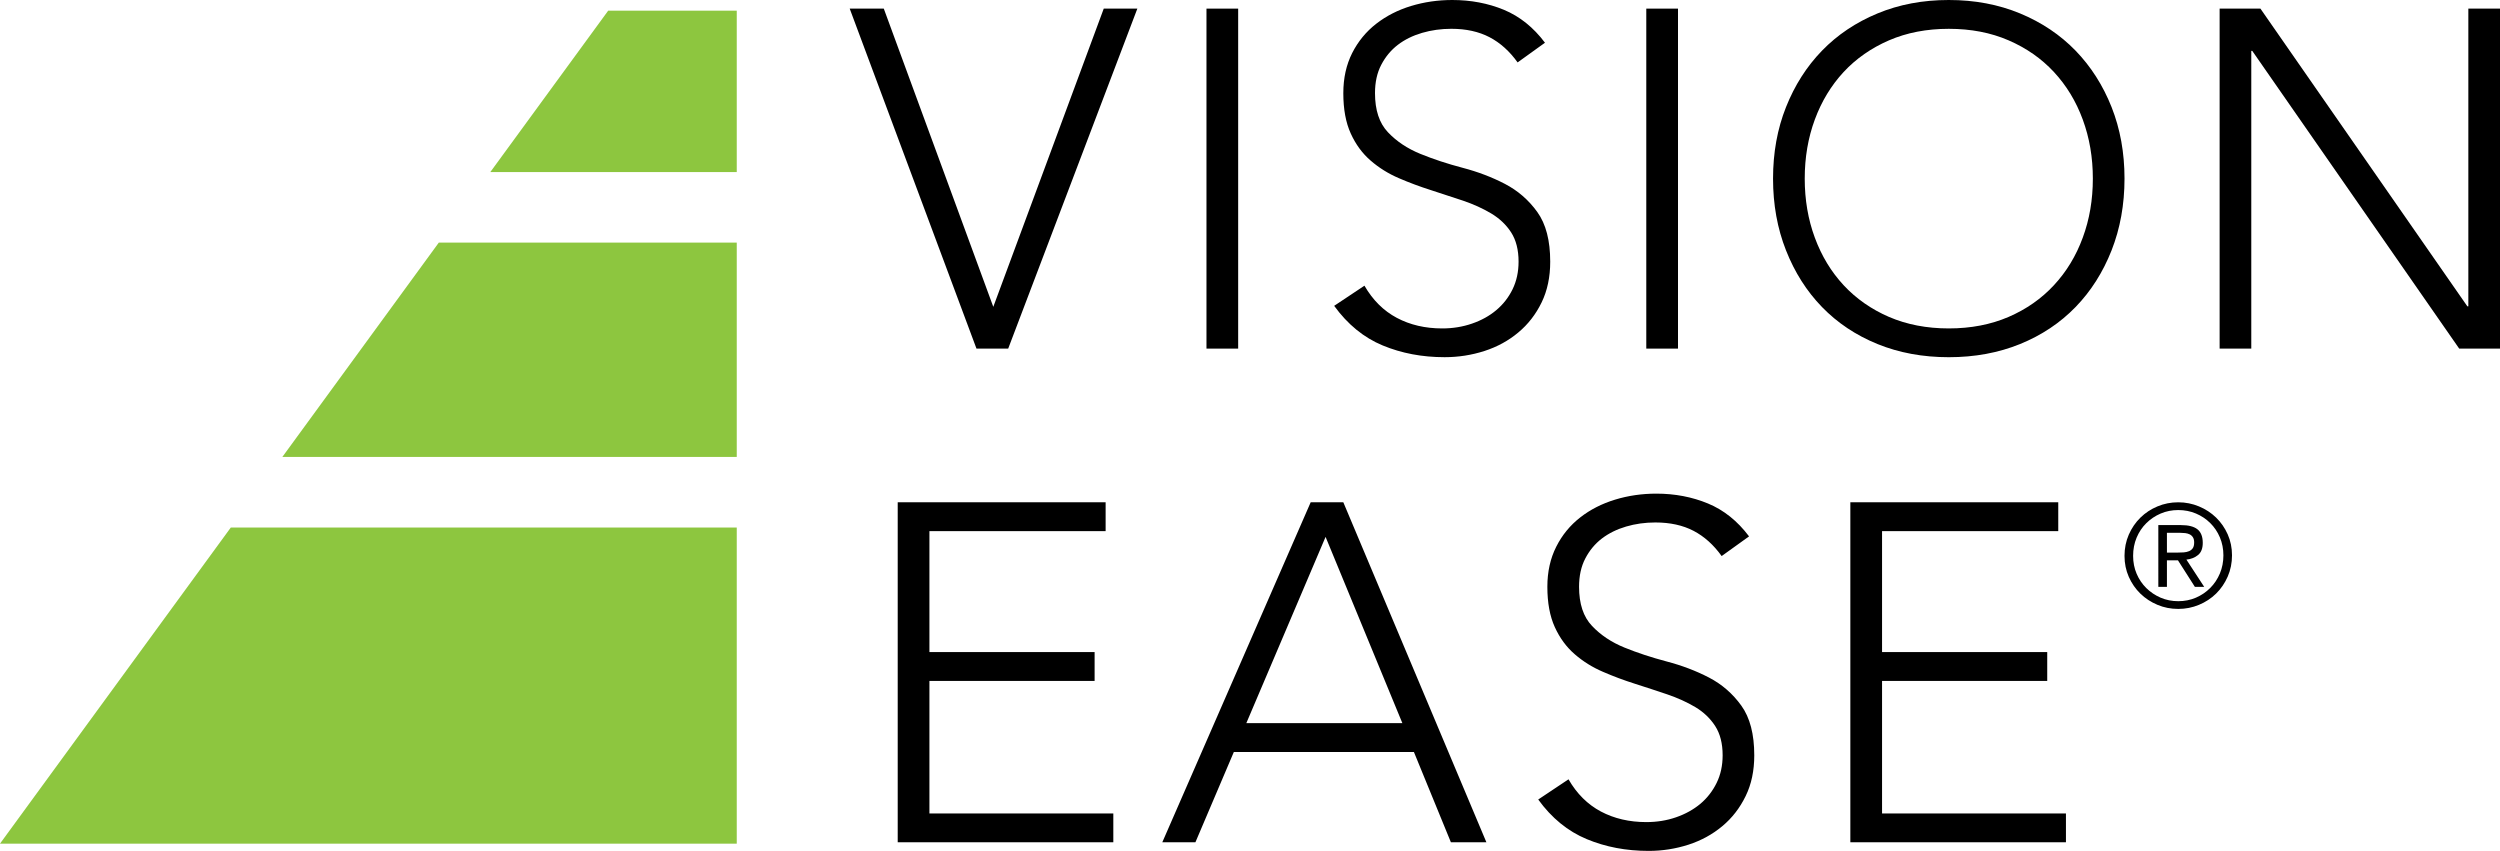<?xml version="1.0" encoding="utf-8"?>
<!-- Generator: Adobe Illustrator 19.2.1, SVG Export Plug-In . SVG Version: 6.00 Build 0)  -->
<svg version="1.1" id="Layer_1" xmlns="http://www.w3.org/2000/svg" xmlns:xlink="http://www.w3.org/1999/xlink" x="0px" y="0px"
	 viewBox="0 0 235.794 80.255" style="enable-background:new 0 0 235.794 80.255;" xml:space="preserve">
<style type="text/css">
	.st0{fill:#8DC63F;}
</style>
<g>
	<g>
		<polygon class="st0" points="69.489,16.229 69.489,1.005 57.364,1.005 46.245,16.229 		"/>
		<polygon class="st0" points="26.631,43.096 69.489,43.096 69.489,22.884 41.386,22.884 		"/>
		<polygon class="st0" points="21.767,49.757 0,79.571 69.489,79.571 69.489,49.757 		"/>
	</g>
	<g>
		<g>
			<path d="M80.142,0.813h3.215L93.685,28.94l10.418-28.127h3.169L95.09,32.88h-2.991L80.142,0.813z"/>
			<path d="M113.792,0.813h2.989V32.88h-2.989V0.813z"/>
			<path d="M128.692,26.945c0.783,1.359,1.802,2.371,3.058,3.037c1.251,0.664,2.678,0.995,4.277,0.995
				c0.995,0,1.933-0.152,2.809-0.456c0.873-0.3,1.639-0.721,2.286-1.265c0.65-0.544,1.164-1.203,1.539-1.97
				c0.376-0.772,0.567-1.639,0.567-2.604c0-1.118-0.235-2.037-0.701-2.763c-0.468-0.724-1.097-1.318-1.883-1.788
				c-0.786-0.468-1.666-0.869-2.648-1.203c-0.984-0.33-1.993-0.661-3.035-0.996c-1.042-0.332-2.053-0.707-3.032-1.131
				c-0.982-0.422-1.866-0.972-2.652-1.654c-0.786-0.678-1.41-1.528-1.878-2.558c-0.468-1.026-0.7-2.293-0.7-3.802
				c0-1.419,0.279-2.68,0.834-3.781c0.56-1.104,1.318-2.026,2.27-2.765c0.947-0.737,2.042-1.297,3.281-1.675
				C134.321,0.189,135.618,0,136.976,0c1.749,0,3.378,0.309,4.871,0.926c1.493,0.622,2.784,1.655,3.871,3.104l-2.581,1.857
				c-0.756-1.055-1.636-1.848-2.648-2.378c-1.016-0.53-2.214-0.793-3.602-0.793c-0.968,0-1.887,0.129-2.763,0.385
				c-0.878,0.258-1.638,0.634-2.288,1.131c-0.648,0.5-1.168,1.127-1.56,1.88c-0.396,0.754-0.59,1.645-0.59,2.673
				c0,1.599,0.405,2.828,1.221,3.689c0.816,0.862,1.834,1.539,3.058,2.039c1.224,0.498,2.549,0.936,3.984,1.313
				c1.436,0.376,2.765,0.882,3.986,1.516c1.221,0.636,2.242,1.518,3.056,2.65c0.818,1.134,1.221,2.694,1.221,4.687
				c0,1.449-0.27,2.733-0.813,3.848c-0.544,1.12-1.274,2.062-2.199,2.832c-0.917,0.77-1.982,1.353-3.189,1.744
				c-1.21,0.389-2.461,0.585-3.761,0.585c-2.113,0-4.06-0.368-5.841-1.108c-1.781-0.737-3.304-1.986-4.574-3.735L128.692,26.945z"/>
			<path d="M155.274,0.813h2.991V32.88h-2.991V0.813z"/>
			<path d="M167.229,16.847c0-2.447,0.406-4.694,1.224-6.747c0.816-2.053,1.947-3.828,3.396-5.323
				c1.449-1.493,3.194-2.664,5.231-3.509C179.117,0.422,181.357,0,183.804,0c2.445,0,4.687,0.422,6.726,1.267
				c2.037,0.846,3.782,2.016,5.231,3.509c1.449,1.496,2.581,3.27,3.397,5.323c0.813,2.053,1.221,4.3,1.221,6.747
				c0,2.445-0.408,4.703-1.221,6.77c-0.816,2.067-1.947,3.851-3.397,5.344c-1.449,1.493-3.194,2.659-5.231,3.489
				c-2.039,0.827-4.281,1.242-6.726,1.242c-2.447,0-4.687-0.415-6.724-1.242c-2.037-0.83-3.781-1.996-5.231-3.489
				c-1.449-1.493-2.581-3.277-3.396-5.344C167.635,21.55,167.229,19.292,167.229,16.847z M170.218,16.847
				c0,1.993,0.316,3.851,0.952,5.569c0.634,1.721,1.539,3.215,2.717,4.484c1.177,1.267,2.604,2.265,4.279,2.991
				c1.678,0.721,3.556,1.085,5.639,1.085c2.083,0,3.963-0.364,5.639-1.085c1.678-0.726,3.102-1.724,4.277-2.991
				c1.18-1.27,2.088-2.763,2.719-4.484c0.636-1.719,0.952-3.576,0.952-5.569c0-1.991-0.316-3.848-0.952-5.572
				c-0.631-1.719-1.539-3.212-2.719-4.484c-1.175-1.265-2.599-2.26-4.277-2.986c-1.675-0.726-3.555-1.087-5.639-1.087
				c-2.083,0-3.961,0.362-5.639,1.087c-1.675,0.726-3.102,1.721-4.279,2.986c-1.177,1.272-2.083,2.765-2.717,4.484
				C170.533,12.999,170.218,14.856,170.218,16.847z"/>
			<path d="M209.35,0.813h3.848l19.518,28.08h0.092V0.813h2.986V32.88h-3.848L212.428,4.8h-0.092v28.08h-2.986V0.813z"/>
			<path d="M84.67,47.375h19.61v2.719H87.661v11.409h15.58v2.719h-15.58v12.501h17.345v2.719H84.67V47.375z"/>
			<path d="M123.62,47.375h3.079l13.494,32.067h-3.348l-3.489-8.517h-16.983l-3.625,8.517h-3.123L123.62,47.375z M125.025,50.638
				l-7.475,17.568h14.718L125.025,50.638z"/>
			<path d="M147.937,73.503c0.784,1.362,1.807,2.374,3.058,3.039c1.251,0.661,2.678,0.996,4.279,0.996
				c0.996,0,1.931-0.15,2.807-0.454c0.876-0.302,1.638-0.726,2.288-1.265c0.647-0.544,1.161-1.205,1.539-1.975
				c0.378-0.77,0.567-1.638,0.567-2.602c0-1.118-0.235-2.039-0.703-2.763c-0.468-0.723-1.092-1.32-1.878-1.79
				c-0.788-0.468-1.671-0.866-2.652-1.201c-0.979-0.329-1.991-0.664-3.035-0.996c-1.037-0.329-2.053-0.707-3.033-1.134
				c-0.979-0.42-1.862-0.97-2.648-1.652c-0.786-0.678-1.412-1.53-1.88-2.558c-0.47-1.028-0.703-2.295-0.703-3.804
				c0-1.417,0.281-2.68,0.839-3.781c0.555-1.102,1.313-2.023,2.265-2.763c0.947-0.74,2.044-1.297,3.281-1.675
				c1.237-0.378,2.537-0.567,3.894-0.567c1.751,0,3.376,0.313,4.867,0.929c1.498,0.62,2.786,1.652,3.878,3.102l-2.585,1.857
				c-0.754-1.055-1.636-1.848-2.648-2.378c-1.014-0.528-2.214-0.791-3.602-0.791c-0.968,0-1.887,0.127-2.763,0.385
				c-0.878,0.258-1.636,0.636-2.288,1.131c-0.648,0.5-1.168,1.127-1.56,1.88c-0.394,0.754-0.588,1.645-0.588,2.671
				c0,1.602,0.403,2.832,1.221,3.689c0.813,0.862,1.834,1.544,3.058,2.042c1.223,0.498,2.551,0.933,3.984,1.313
				c1.433,0.376,2.765,0.88,3.986,1.514c1.224,0.636,2.24,1.519,3.055,2.65c0.816,1.134,1.221,2.694,1.221,4.689
				c0,1.447-0.267,2.73-0.816,3.848c-0.544,1.118-1.274,2.062-2.196,2.83c-0.919,0.772-1.984,1.353-3.189,1.747
				c-1.207,0.389-2.463,0.588-3.758,0.588c-2.118,0-4.065-0.369-5.844-1.111c-1.781-0.74-3.307-1.986-4.574-3.735L147.937,73.503z"
				/>
			<path d="M174.52,47.375h19.61v2.719h-16.619v11.409h15.579v2.719h-15.579v12.501h17.344v2.719H174.52V47.375z"/>
		</g>
	</g>
</g>
<path d="M200.379,52.43c0-0.72,0.136-1.389,0.405-2.007c0.272-0.617,0.636-1.15,1.095-1.601c0.461-0.451,0.996-0.805,1.61-1.06
	c0.611-0.257,1.266-0.387,1.959-0.387c0.685,0,1.336,0.13,1.953,0.387c0.617,0.255,1.155,0.607,1.616,1.054
	c0.459,0.447,0.823,0.973,1.095,1.581c0.27,0.609,0.406,1.268,0.406,1.98c0,0.72-0.136,1.391-0.406,2.007
	c-0.272,0.617-0.636,1.153-1.095,1.603c-0.461,0.451-0.998,0.803-1.616,1.06c-0.617,0.257-1.268,0.385-1.953,0.385
	c-0.694,0-1.348-0.128-1.959-0.385c-0.613-0.257-1.149-0.607-1.61-1.054c-0.459-0.447-0.823-0.973-1.095-1.583
	C200.515,53.802,200.379,53.142,200.379,52.43z M201.19,52.43c0,0.605,0.111,1.165,0.331,1.684c0.222,0.519,0.525,0.969,0.914,1.352
	c0.387,0.383,0.838,0.683,1.35,0.906c0.515,0.22,1.068,0.331,1.663,0.331c0.595,0,1.148-0.111,1.663-0.331
	c0.512-0.222,0.963-0.525,1.35-0.914c0.389-0.387,0.691-0.844,0.914-1.371c0.22-0.527,0.331-1.097,0.331-1.71
	c0-0.603-0.111-1.167-0.331-1.69c-0.222-0.523-0.525-0.976-0.914-1.358c-0.387-0.383-0.838-0.681-1.35-0.897
	c-0.515-0.216-1.068-0.325-1.663-0.325c-0.595,0-1.149,0.111-1.663,0.331c-0.512,0.22-0.963,0.523-1.35,0.906
	c-0.389,0.383-0.692,0.838-0.914,1.365C201.301,51.234,201.19,51.808,201.19,52.43z M203.569,49.526h2.136
	c0.702,0,1.221,0.132,1.554,0.397c0.333,0.266,0.5,0.692,0.5,1.278c0,0.523-0.148,0.906-0.447,1.148
	c-0.296,0.243-0.663,0.387-1.095,0.432l1.677,2.569h-0.879l-1.595-2.501h-1.041v2.501h-0.811V49.526z M204.38,52.119h1
	c0.198,0,0.393-0.006,0.583-0.019c0.187-0.014,0.358-0.054,0.506-0.115c0.148-0.064,0.266-0.159,0.352-0.284
	c0.084-0.126,0.128-0.307,0.128-0.541c0-0.198-0.039-0.358-0.115-0.48c-0.076-0.121-0.177-0.214-0.305-0.278
	c-0.126-0.062-0.268-0.103-0.424-0.121c-0.159-0.016-0.315-0.027-0.467-0.027h-1.258V52.119z"/>
</svg>
